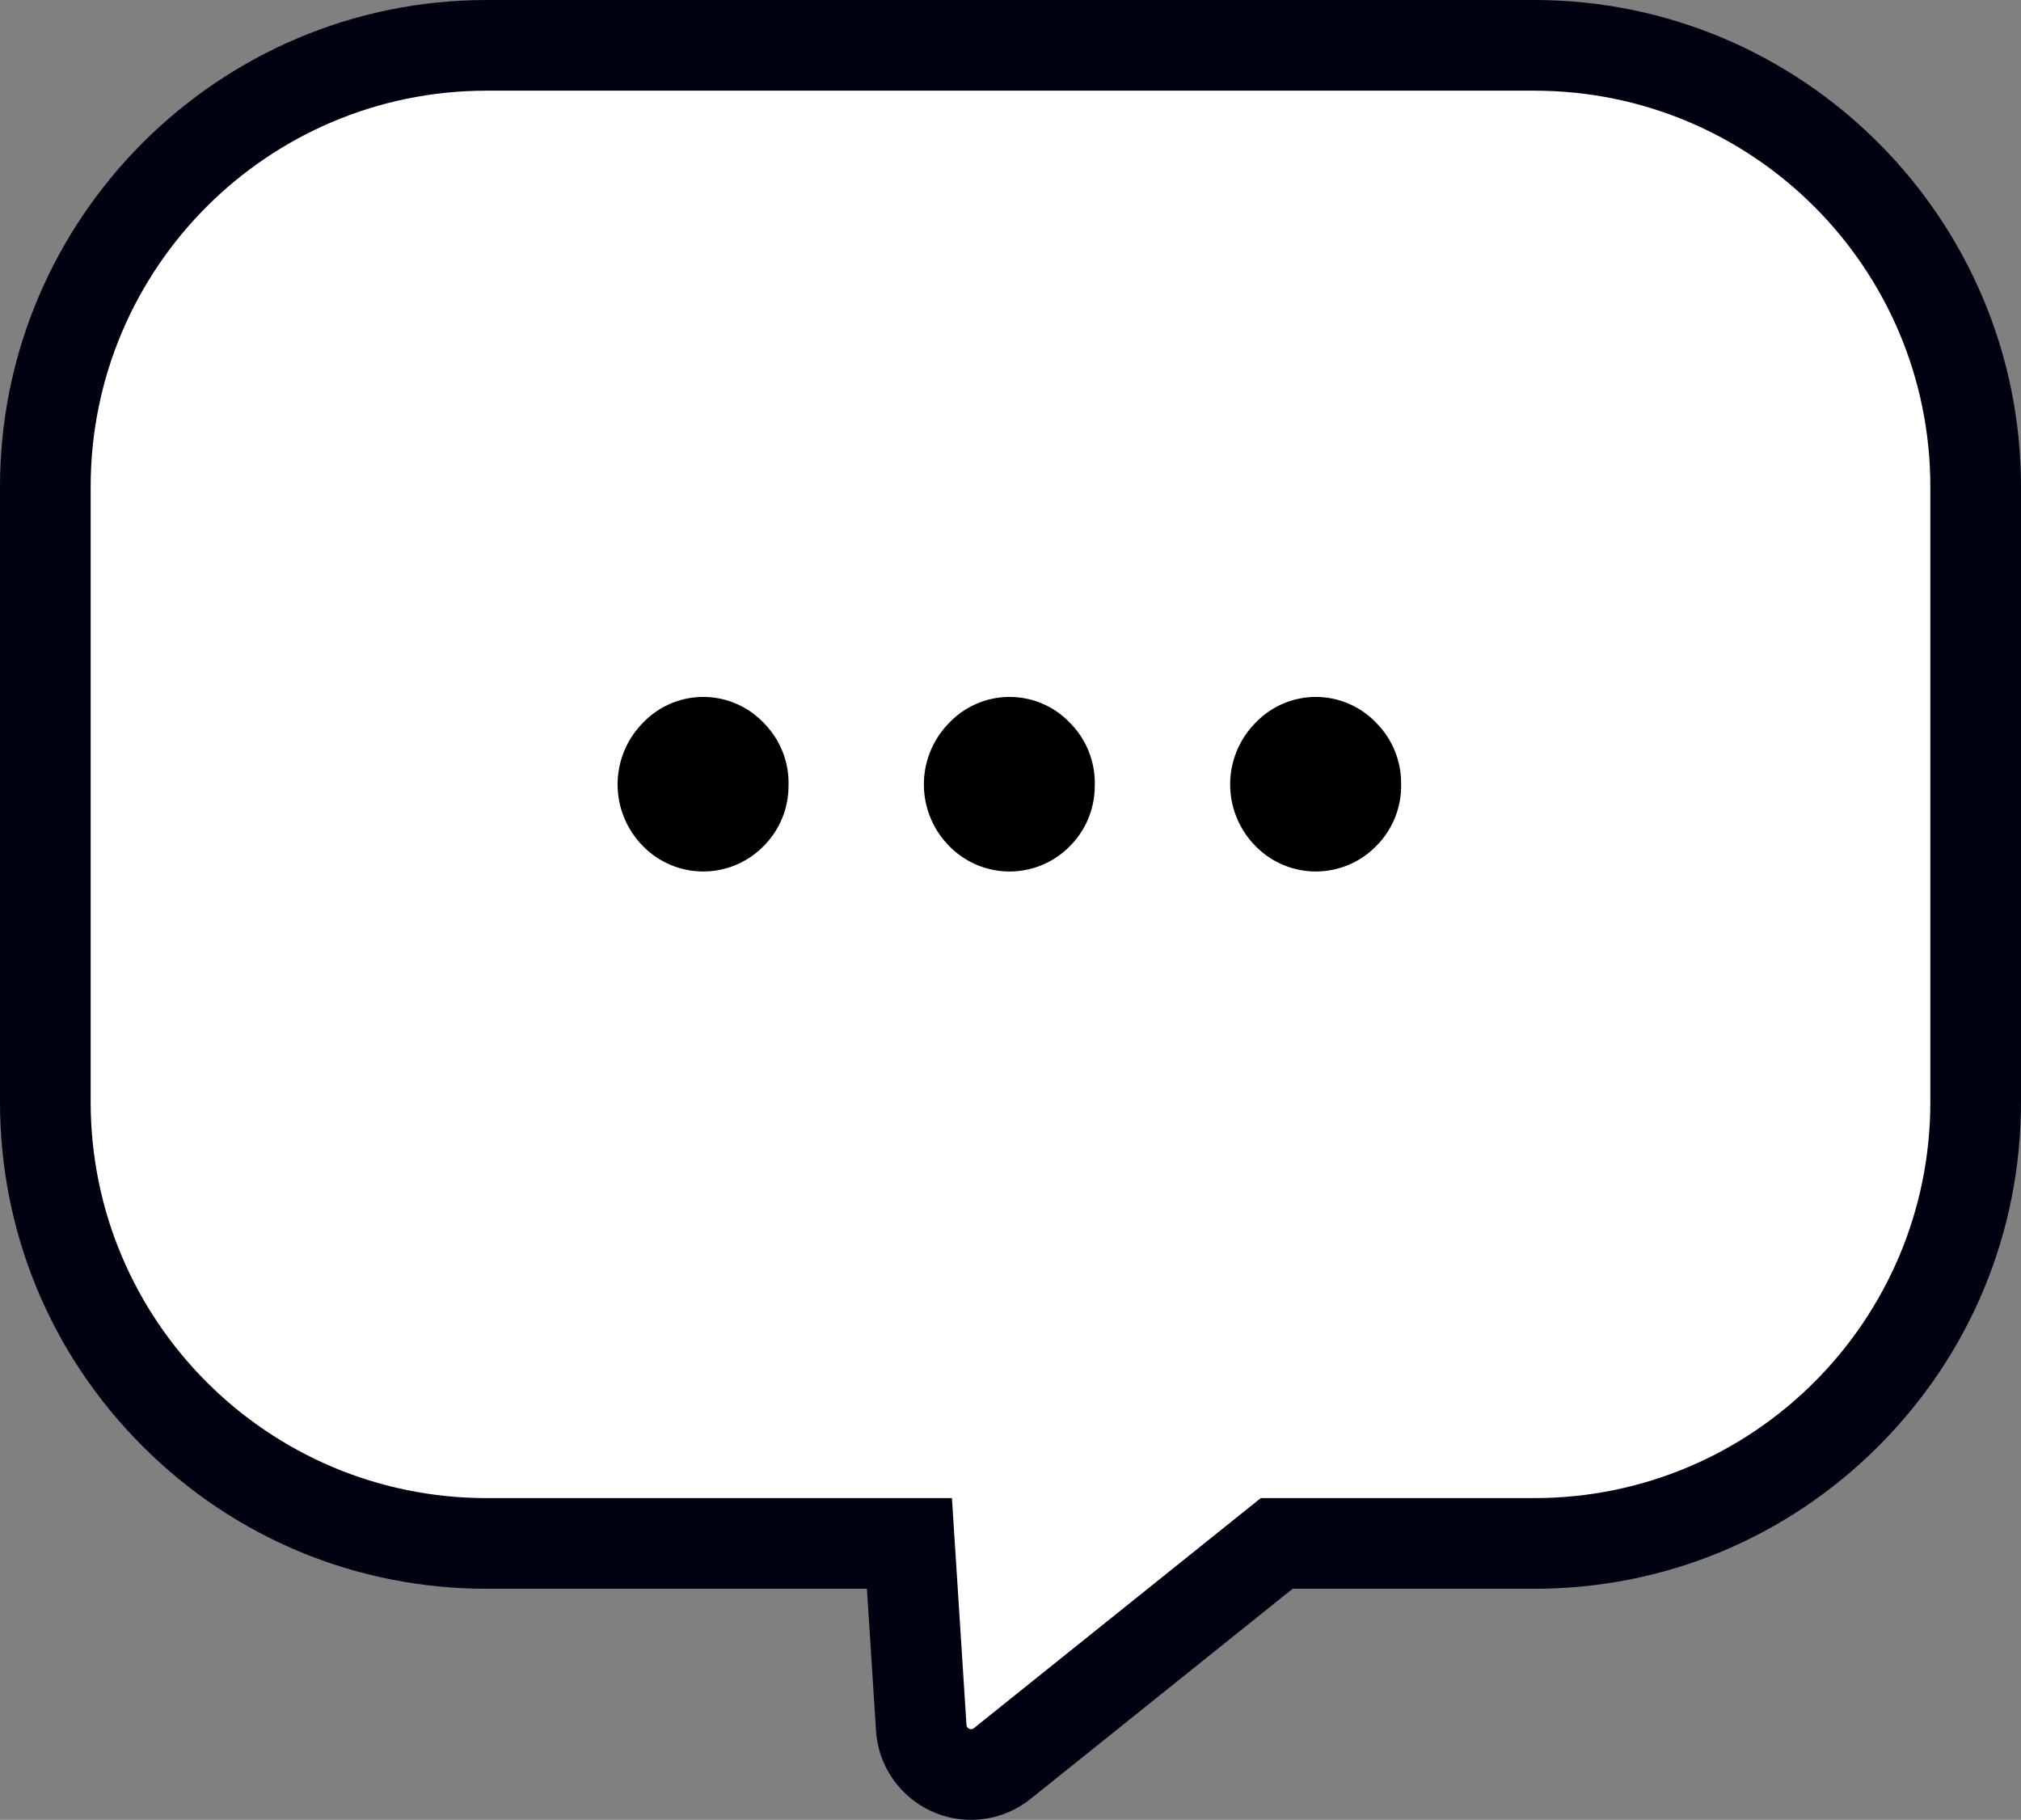 <svg xmlns="http://www.w3.org/2000/svg" width="44.586" height="40.142" viewBox="0 0 44.586 40.142">
  <rect x="0" y="0" width="44.586" height="40.142" fill="#808080" stroke="none"/>
  <g id="グループ_47" data-name="グループ 47" transform="translate(2 2)">
    <g id="合体_10" data-name="合体 10" transform="translate(0 0)" fill="#fff" stroke-linejoin="round">
      <path d="M 19.423 37.142 C 18.841 37.142 18.359 36.689 18.324 36.109 L 18.063 32.045 L 8.737 32.045 C 3.368 32.045 -1 27.677 -1 22.307 L -1 8.737 C -1 3.368 3.368 -1 8.737 -1 L 31.848 -1 C 37.217 -1 41.586 3.368 41.586 8.737 L 41.586 22.307 C 41.586 27.677 37.217 32.045 31.848 32.045 L 26.166 32.045 L 20.111 36.9 C 19.915 37.056 19.671 37.142 19.423 37.142 Z" stroke="none"/>
      <path d="M 19.423 36.142 C 19.444 36.142 19.466 36.135 19.485 36.12 L 25.814 31.045 L 31.848 31.045 C 36.674 31.045 40.586 27.133 40.586 22.307 L 40.586 8.737 C 40.586 3.912 36.674 2.742919832599e-06 31.848 2.742919832599e-06 L 8.737 2.742919832599e-06 C 3.911 2.742919832599e-06 1.31225590394024e-06 3.912 1.31225590394024e-06 8.737 L 1.31225590394024e-06 22.307 C 1.31225590394024e-06 27.133 3.911 31.045 8.737 31.045 L 19.001 31.045 L 19.322 36.048 C 19.325 36.104 19.373 36.142 19.423 36.142 M 19.423 38.142 C 18.313 38.142 17.394 37.277 17.326 36.172 L 17.125 33.045 L 8.737 33.045 C 5.869 33.045 3.173 31.928 1.145 29.9 C -0.883 27.872 -2 25.176 -2 22.307 L -2 8.737 C -2 2.817 2.817 -2 8.737 -2 L 31.848 -2 C 37.769 -2 42.586 2.817 42.586 8.737 L 42.586 22.307 C 42.586 25.176 41.469 27.872 39.441 29.9 C 37.413 31.928 34.716 33.045 31.848 33.045 L 26.517 33.045 L 20.736 37.68 C 20.363 37.978 19.897 38.142 19.423 38.142 Z" stroke="none" fill="#000111"/>
    </g>
    <g id="グループ_46" data-name="グループ 46" transform="translate(11.623 13.372)">
      <path id="パス_358" data-name="パス 358" d="M1832.7,429.989a1.884,1.884,0,0,0-.55-1.355,1.838,1.838,0,0,0-2.661,0,1.932,1.932,0,0,0,0,2.72,1.861,1.861,0,0,0,2.661,0A1.874,1.874,0,0,0,1832.7,429.989Zm-6.757,0a1.886,1.886,0,0,0-.549-1.355,1.839,1.839,0,0,0-2.662,0,1.932,1.932,0,0,0,0,2.72,1.861,1.861,0,0,0,2.662,0A1.875,1.875,0,0,0,1825.941,429.989Zm-6.756,0a1.882,1.882,0,0,0-.551-1.355,1.838,1.838,0,0,0-2.661,0,1.932,1.932,0,0,0,0,2.72,1.861,1.861,0,0,0,2.661,0A1.872,1.872,0,0,0,1819.185,429.989Z" transform="translate(-1815.413 -428.063)"/>
    </g>
  </g>
</svg>
